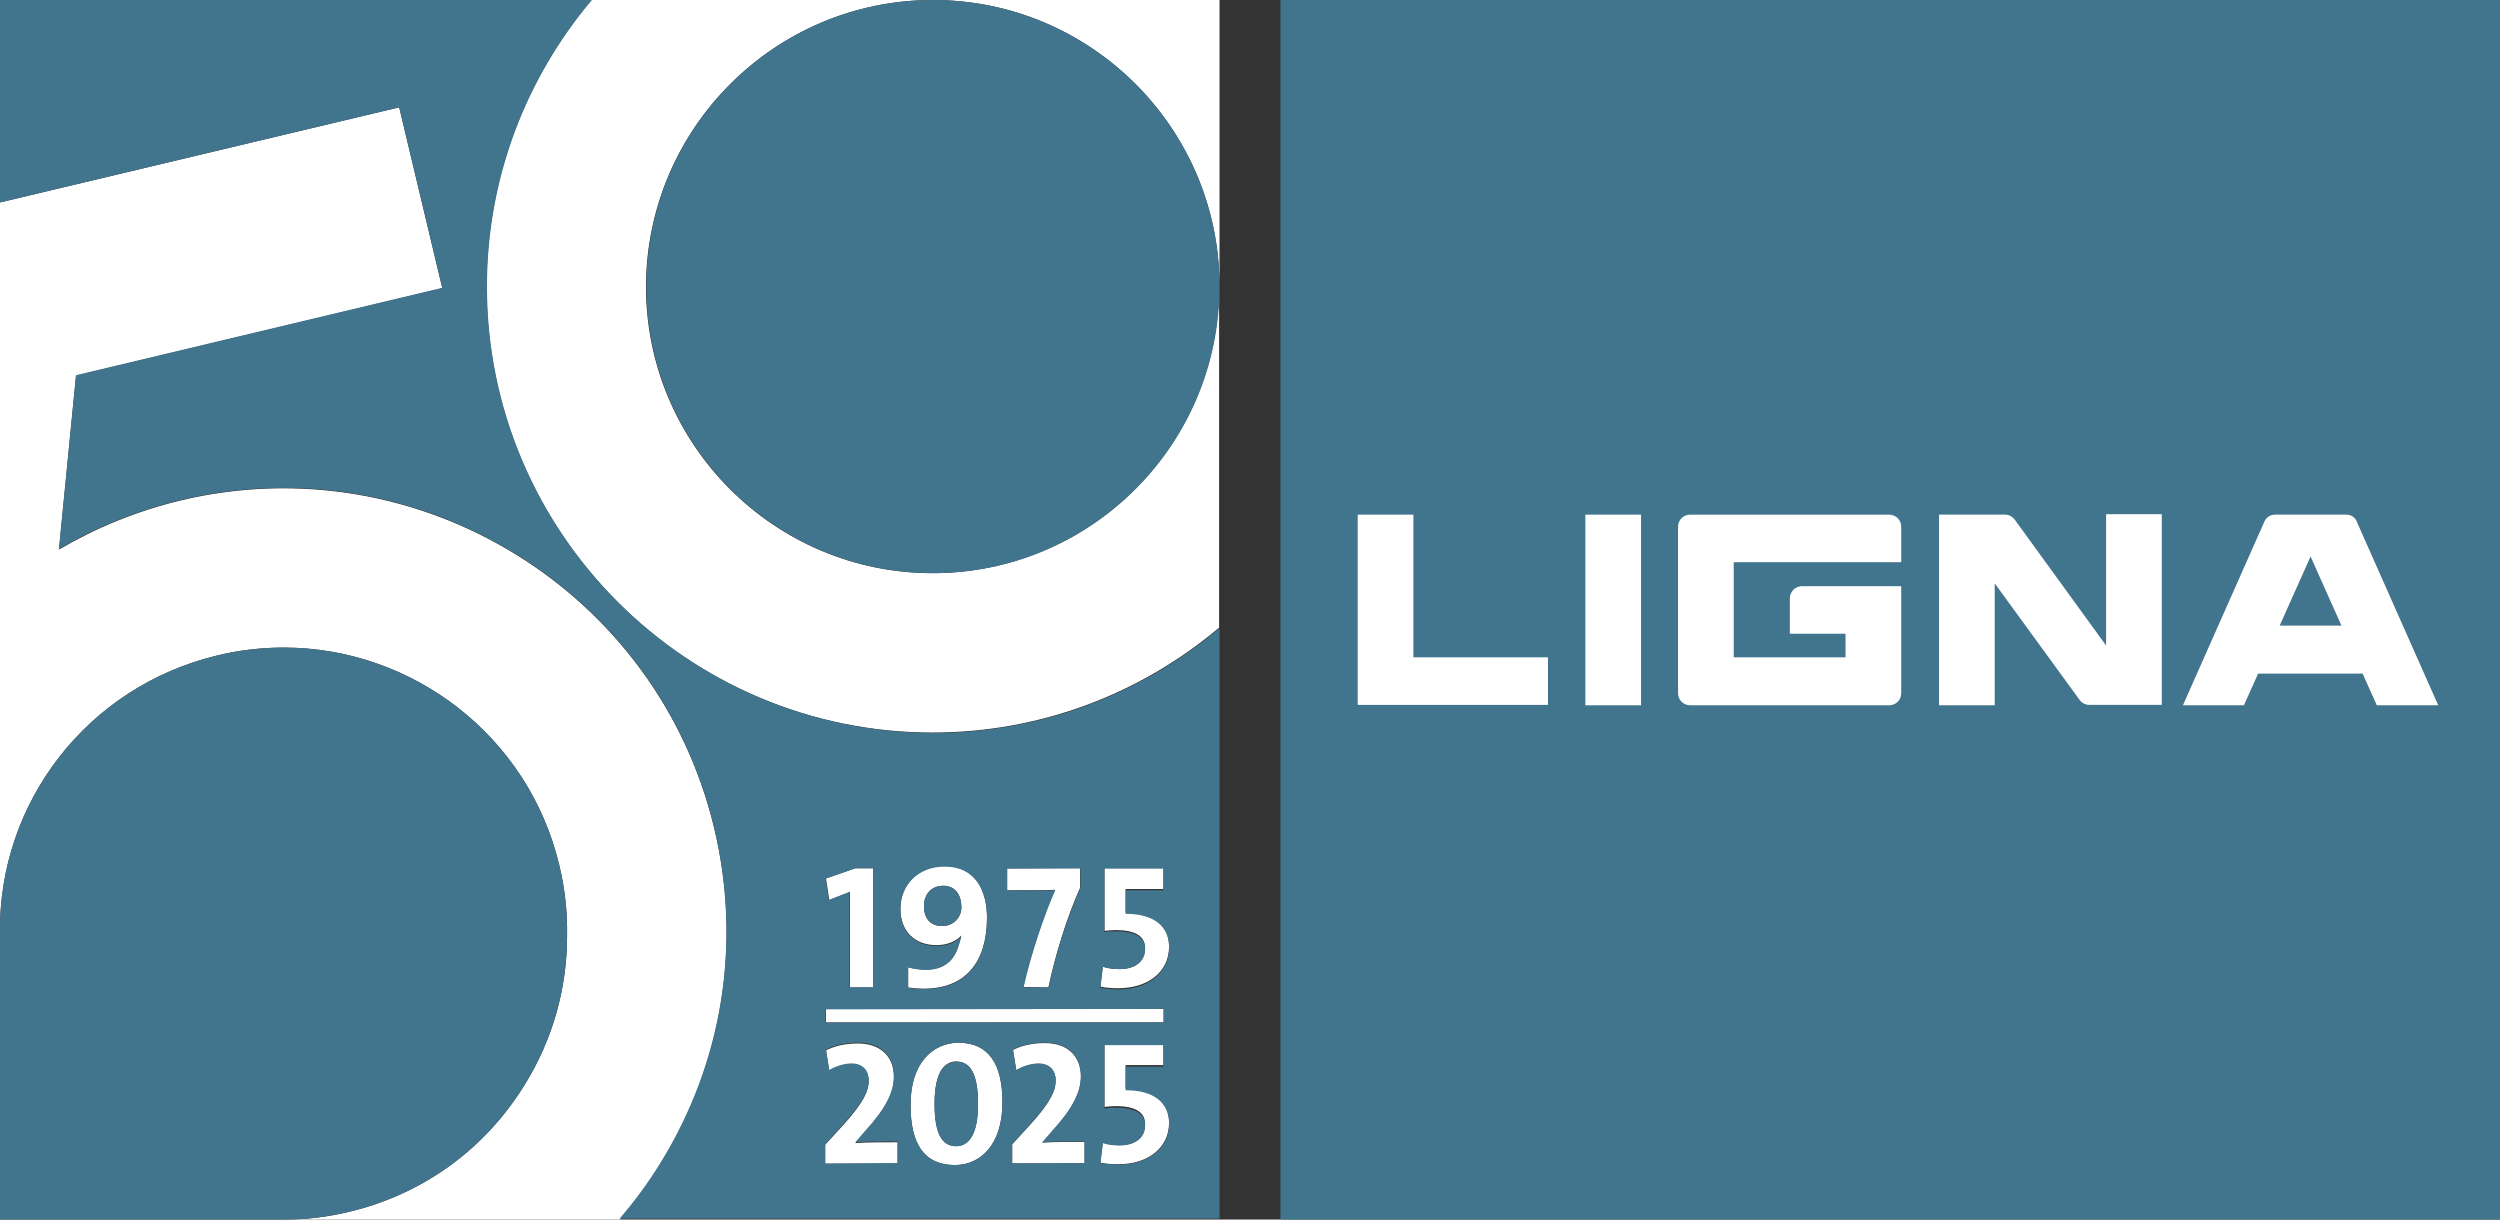 <?xml version="1.0" encoding="UTF-8"?>
<svg xmlns="http://www.w3.org/2000/svg" xmlns:xlink="http://www.w3.org/1999/xlink" version="1.1" id="Ebene_1" x="0px" y="0px" viewBox="0 0 615 300" xml:space="preserve">
<rect x="0" y="0" width="615" height="300" fill="#333333" stroke="none"/>
<g>
	<g>
		<g>
			<path fill="#FFFFFF" d="M175.7,203.8c-13.9-58.4-72.8-94.6-131.2-80.7c-10.8,2.6-20.8,6.7-30,12.1l4.2-42.8l90.1-21.5L98.2,26.4     L0,49.8l0,179.7c-0.4-31.9,21.3-60.6,53.6-68.3c5.4-1.3,10.8-1.9,16.2-1.9c31.5,0,60.2,21.6,67.8,53.6c1.4,5.8,2,11.6,1.9,17.4     c0,12.8-3.5,25.3-10.4,36.5c-9.8,15.9-25.1,27-43.2,31.3c-5.3,1.3-10.4,1.9-15.7,1.9h82.3c3.7-4.3,7.1-8.9,10.1-13.8     C177.8,261.4,182.5,232.1,175.7,203.8z"></path>
			<g>
				<path fill="#FFFFFF" d="M300,70.5V0h-70.5C268.4,0,300,31.6,300,70.5z"></path>
				<path fill="#FFFFFF" d="M229.5,0h-84c-16.1,19.1-25.8,43.7-25.8,70.5c0,60.5,49.2,109.7,109.7,109.7c26.8,0,51.4-9.7,70.5-25.8      l0-83.9c0,38.9-31.6,70.5-70.5,70.5c-38.9,0-70.5-31.6-70.5-70.5C159,31.6,190.6,0,229.5,0z"></path>
			</g>
		</g>
		<g>
			<rect x="203.2" y="248.2" fill="#FFFFFF" width="83.1" height="3.3"></rect>
			<polygon fill="#FFFFFF" points="209.1,242.9 214.8,242.9 214.8,213.6 210.4,213.6 203.2,216.1 204,221.4 209.1,219.4    "></polygon>
			<path fill="#FFFFFF" d="M227.8,238.5c-1.3,0-2.9-0.1-4.4-0.6l0,5c1.2,0.2,2.6,0.3,3.9,0.3c10.1,0,15.5-6.4,15.5-17.5     c0-6.7-2.9-12.7-10.5-12.7c-6.3,0-10.8,4.5-10.8,10.5c0,5.5,3.4,9,8.9,9c2.8,0,5-1.1,6.1-2.4l0,0c-0.2,0.6-0.3,1.3-0.6,2.1     C234.8,236.5,232,238.5,227.8,238.5z M231.8,227.8c-3,0-4.5-1.9-4.5-4.9c0-3,1.9-5,4.7-5c2.8,0,4.5,1.9,4.5,5.4     C236.5,225.5,234.7,227.8,231.8,227.8z"></path>
			<path fill="#FFFFFF" d="M249,281.5l0,4.7l17.8,0l0-5.3c-4,0-7.4,0-10.4,0.2v0l2.6-3c5-5.5,6.9-9.5,6.9-13.3     c0-4.6-2.9-8.2-8.9-8.2c-3.3,0-5.9,0.7-7.8,1.7l0.8,5c1.5-0.9,3.6-1.6,5.5-1.6c2.8,0,4.2,1.8,4.2,4.1c0,2.4-1.2,5.3-6.3,10.9     L249,281.5z"></path>
			<path fill="#FFFFFF" d="M275.4,281.7c-1.5,0-3-0.2-4.1-0.6l-0.6,4.9c1.2,0.3,2.9,0.4,4.4,0.4c7.3,0,12.5-4,12.5-10.3     c0-5.2-3.8-8.3-10.7-8.3l0-5.8l9.3,0l0-5.3l-14.5,0l0,15.6c0.8-0.1,1.8-0.2,2.8-0.2c4.9,0,7.2,1.6,7.2,4.4     C281.7,279.7,279.4,281.7,275.4,281.7z"></path>
			<path fill="#FFFFFF" d="M257.9,242.9c1.6-7.6,4.5-17.2,7.8-24.5l0-4.8l-18,0l0,5.4c3.5,0,10.1,0,11.8-0.1     c-2.4,5.3-5.9,15.4-7.8,23.9L257.9,242.9z"></path>
			<path fill="#FFFFFF" d="M203,281.6l0,4.7l17.8,0l0-5.3c-4,0-7.4,0-10.4,0.2v0l2.6-3c5-5.5,6.9-9.5,6.9-13.3     c0-4.6-2.9-8.2-8.9-8.2c-3.3,0-5.9,0.7-7.8,1.7l0.8,5c1.5-0.9,3.6-1.6,5.5-1.6c2.8,0,4.2,1.8,4.2,4.1c0,2.4-1.2,5.3-6.3,10.9     L203,281.6z"></path>
			<path fill="#FFFFFF" d="M224,271.9c0,9.6,3.4,14.7,10.9,14.7c6.2,0,11.7-4.9,11.7-15.4c0-9.5-3.4-14.7-10.9-14.7     C229.4,256.6,223.9,261.6,224,271.9z M240.6,271.6c0,7.5-2.3,10.3-5.4,10.3c-3.5,0-5.3-3.1-5.3-10.4c0-7.6,2.3-10.4,5.4-10.4     C238.8,261.2,240.6,264.3,240.6,271.6z"></path>
			<path fill="#FFFFFF" d="M275.4,238.4c-1.5,0-3-0.2-4.1-0.6l-0.6,4.9c1.2,0.3,2.9,0.4,4.4,0.4c7.3,0,12.5-4,12.5-10.3     c0-5.2-3.8-8.3-10.7-8.3l0-5.8l9.3,0l0-5.3l-14.5,0l0,15.6c0.8-0.1,1.8-0.2,2.8-0.2c4.9,0,7.2,1.6,7.2,4.4     C281.7,236.4,279.4,238.4,275.4,238.4z"></path>
		</g>
	</g>
	<g>
		<path fill="#41748D" d="M69.8,159.3c-5.3,0-10.7,0.6-16.2,1.9c-32.3,7.7-54,36.4-53.6,68.2V300h0h70.2c5.3,0,10.4-0.7,15.7-1.9    c18.1-4.3,33.5-15.4,43.2-31.3c6.9-11.1,10.4-23.7,10.4-36.5c0.1-5.8-0.5-11.6-1.9-17.4C130,180.9,101.3,159.3,69.8,159.3z"></path>
		<path fill="#41748D" d="M119.8,70.5c0-26.8,9.7-51.4,25.8-70.5L0,0v49.8l98.2-23.4l10.6,44.4L18.7,92.3l-4.2,42.8    c9.1-5.4,19.2-9.5,30-12.1c58.4-13.9,117.3,22.3,131.2,80.7c6.7,28.3,2.1,57.5-13.2,82.3c-3,4.9-6.4,9.5-10.1,13.8H300V154.5    c-19.1,16.1-43.7,25.8-70.5,25.8C169,180.2,119.8,131,119.8,70.5z M210.4,213.6l4.4,0l0,29.3l-5.8,0l0-23.5l-5.1,2l-0.8-5.3    L210.4,213.6z M286.2,248.2l0,3.3l-83.1,0.1l0-3.3L286.2,248.2z M203,286.2l0-4.7l4.4-4.9c5.2-5.6,6.3-8.5,6.3-10.9    c0-2.3-1.4-4.1-4.2-4.1c-1.9,0-3.9,0.7-5.5,1.6l-0.8-5c2-1,4.5-1.7,7.8-1.7c6,0,8.9,3.6,8.9,8.2c0,3.8-1.9,7.8-6.9,13.3l-2.6,3v0    c3.1-0.2,6.5-0.2,10.4-0.2l0,5.3L203,286.2z M234.9,286.6c-7.5,0-10.9-5.1-10.9-14.7c0-10.4,5.4-15.3,11.7-15.4    c7.5,0,10.9,5.2,10.9,14.7C246.6,281.7,241.1,286.6,234.9,286.6z M249,286.2l0-4.7l4.4-4.9c5.2-5.6,6.3-8.5,6.3-10.9    c0-2.3-1.4-4.1-4.2-4.1c-1.9,0-3.9,0.7-5.5,1.6l-0.8-5c2-1,4.5-1.7,7.8-1.7c6,0,8.9,3.6,8.9,8.2c0,3.8-1.9,7.8-6.9,13.3l-2.6,3v0    c3.1-0.2,6.5-0.2,10.4-0.2l0,5.3L249,286.2z M275.1,286.5c-1.4,0-3.2-0.2-4.4-0.4l0.6-4.9c1.1,0.4,2.6,0.6,4.1,0.6    c4,0,6.3-2,6.3-4.9c0-2.9-2.3-4.4-7.2-4.4c-1,0-2,0-2.8,0.2l0-15.6l14.5,0l0,5.3l-9.3,0l0,5.8c6.9,0,10.7,3,10.7,8.3    C287.6,282.5,282.4,286.5,275.1,286.5z M271.3,237.8c1.1,0.4,2.6,0.6,4.1,0.6c4,0,6.3-2,6.3-4.9c0-2.9-2.3-4.4-7.2-4.4    c-1,0-2,0-2.8,0.2l0-15.6l14.5,0l0,5.3l-9.3,0l0,5.8c6.9,0,10.7,3,10.7,8.3c0,6.2-5.2,10.3-12.5,10.3c-1.4,0-3.2-0.2-4.4-0.4    L271.3,237.8z M265.8,213.6l0,4.8c-3.3,7.3-6.3,16.9-7.8,24.5l-6.2,0c1.9-8.5,5.4-18.6,7.8-23.9c-1.7,0-8.3,0.1-11.8,0.1l0-5.4    L265.8,213.6z M242.8,225.8c0,11.1-5.3,17.5-15.5,17.5c-1.4,0-2.7-0.1-3.9-0.3l0-5c1.5,0.4,3.1,0.6,4.4,0.6c4.2,0,7-2.1,8.1-6.2    c0.3-0.7,0.4-1.5,0.6-2.1l0,0c-1.1,1.3-3.2,2.4-6.1,2.4c-5.5,0-8.9-3.5-8.9-9c0-6,4.4-10.5,10.8-10.5    C239.9,213.1,242.8,219.1,242.8,225.8z"></path>
		<path fill="#41748D" d="M235.3,261.2c-3.1,0-5.4,2.8-5.4,10.4c0,7.3,1.8,10.4,5.3,10.4c3.1,0,5.4-2.8,5.4-10.3    C240.6,264.3,238.8,261.2,235.3,261.2z"></path>
		<path fill="#41748D" d="M229.7,0h-0.4C190.5,0.1,159,31.7,159,70.5c0,38.9,31.6,70.5,70.5,70.5c38.9,0,70.5-31.6,70.5-70.5v-0.1    C300,31.7,268.5,0.1,229.7,0z"></path>
		<path fill="#41748D" d="M231.8,227.8c2.9,0,4.7-2.3,4.7-4.5c0-3.5-1.8-5.4-4.5-5.4c-2.8,0-4.7,2-4.7,5    C227.3,225.8,228.8,227.8,231.8,227.8z"></path>
	</g>
	<g>
		<g>
			<path fill="#41748D" d="M315,0v300h300V0H315z"></path>
		</g>
		<g>
			<polygon fill="#FFFFFF" points="347.7,161.7 347.7,126.6 334,126.6 334,173.4 380.8,173.4 380.8,161.7    "></polygon>
			<path fill="#FFFFFF" d="M440.3,147.2v8.7l13.7,0v5.8h-27.5v-23.4h41.2v-8.7c0-1.7-1.3-3-3-3h-48.9c-1.7,0-3,1.3-3,3v40.9     c0,1.7,1.3,3,3,3h48.9c1.7,0,3-1.3,3-3l0-26.3h-24.4C441.7,144.2,440.3,145.5,440.3,147.2z"></path>
			<rect x="390" y="126.6" fill="#FFFFFF" width="13.7" height="46.9"></rect>
			<path fill="#FFFFFF" d="M577.2,126.6h-17.5c-1.2,0-2.3,0.7-2.7,1.8l-20,45.1H552l3.5-7.8h25.7l3.5,7.8h15.1l-20-45.1     C579.4,127.3,578.4,126.6,577.2,126.6z M560.8,153.9l7.6-17l7.6,17H560.8z"></path>
			<path fill="#FFFFFF" d="M518.1,158.8l-22.5-31c-0.6-0.8-1.5-1.2-2.4-1.2l-16.2,0v46.9h13.7v-30l20.9,28.7     c0.6,0.8,1.5,1.2,2.4,1.2l17.8,0l0-46.9h-13.7V158.8z"></path>
		</g>
	</g>
</g>
</svg>
